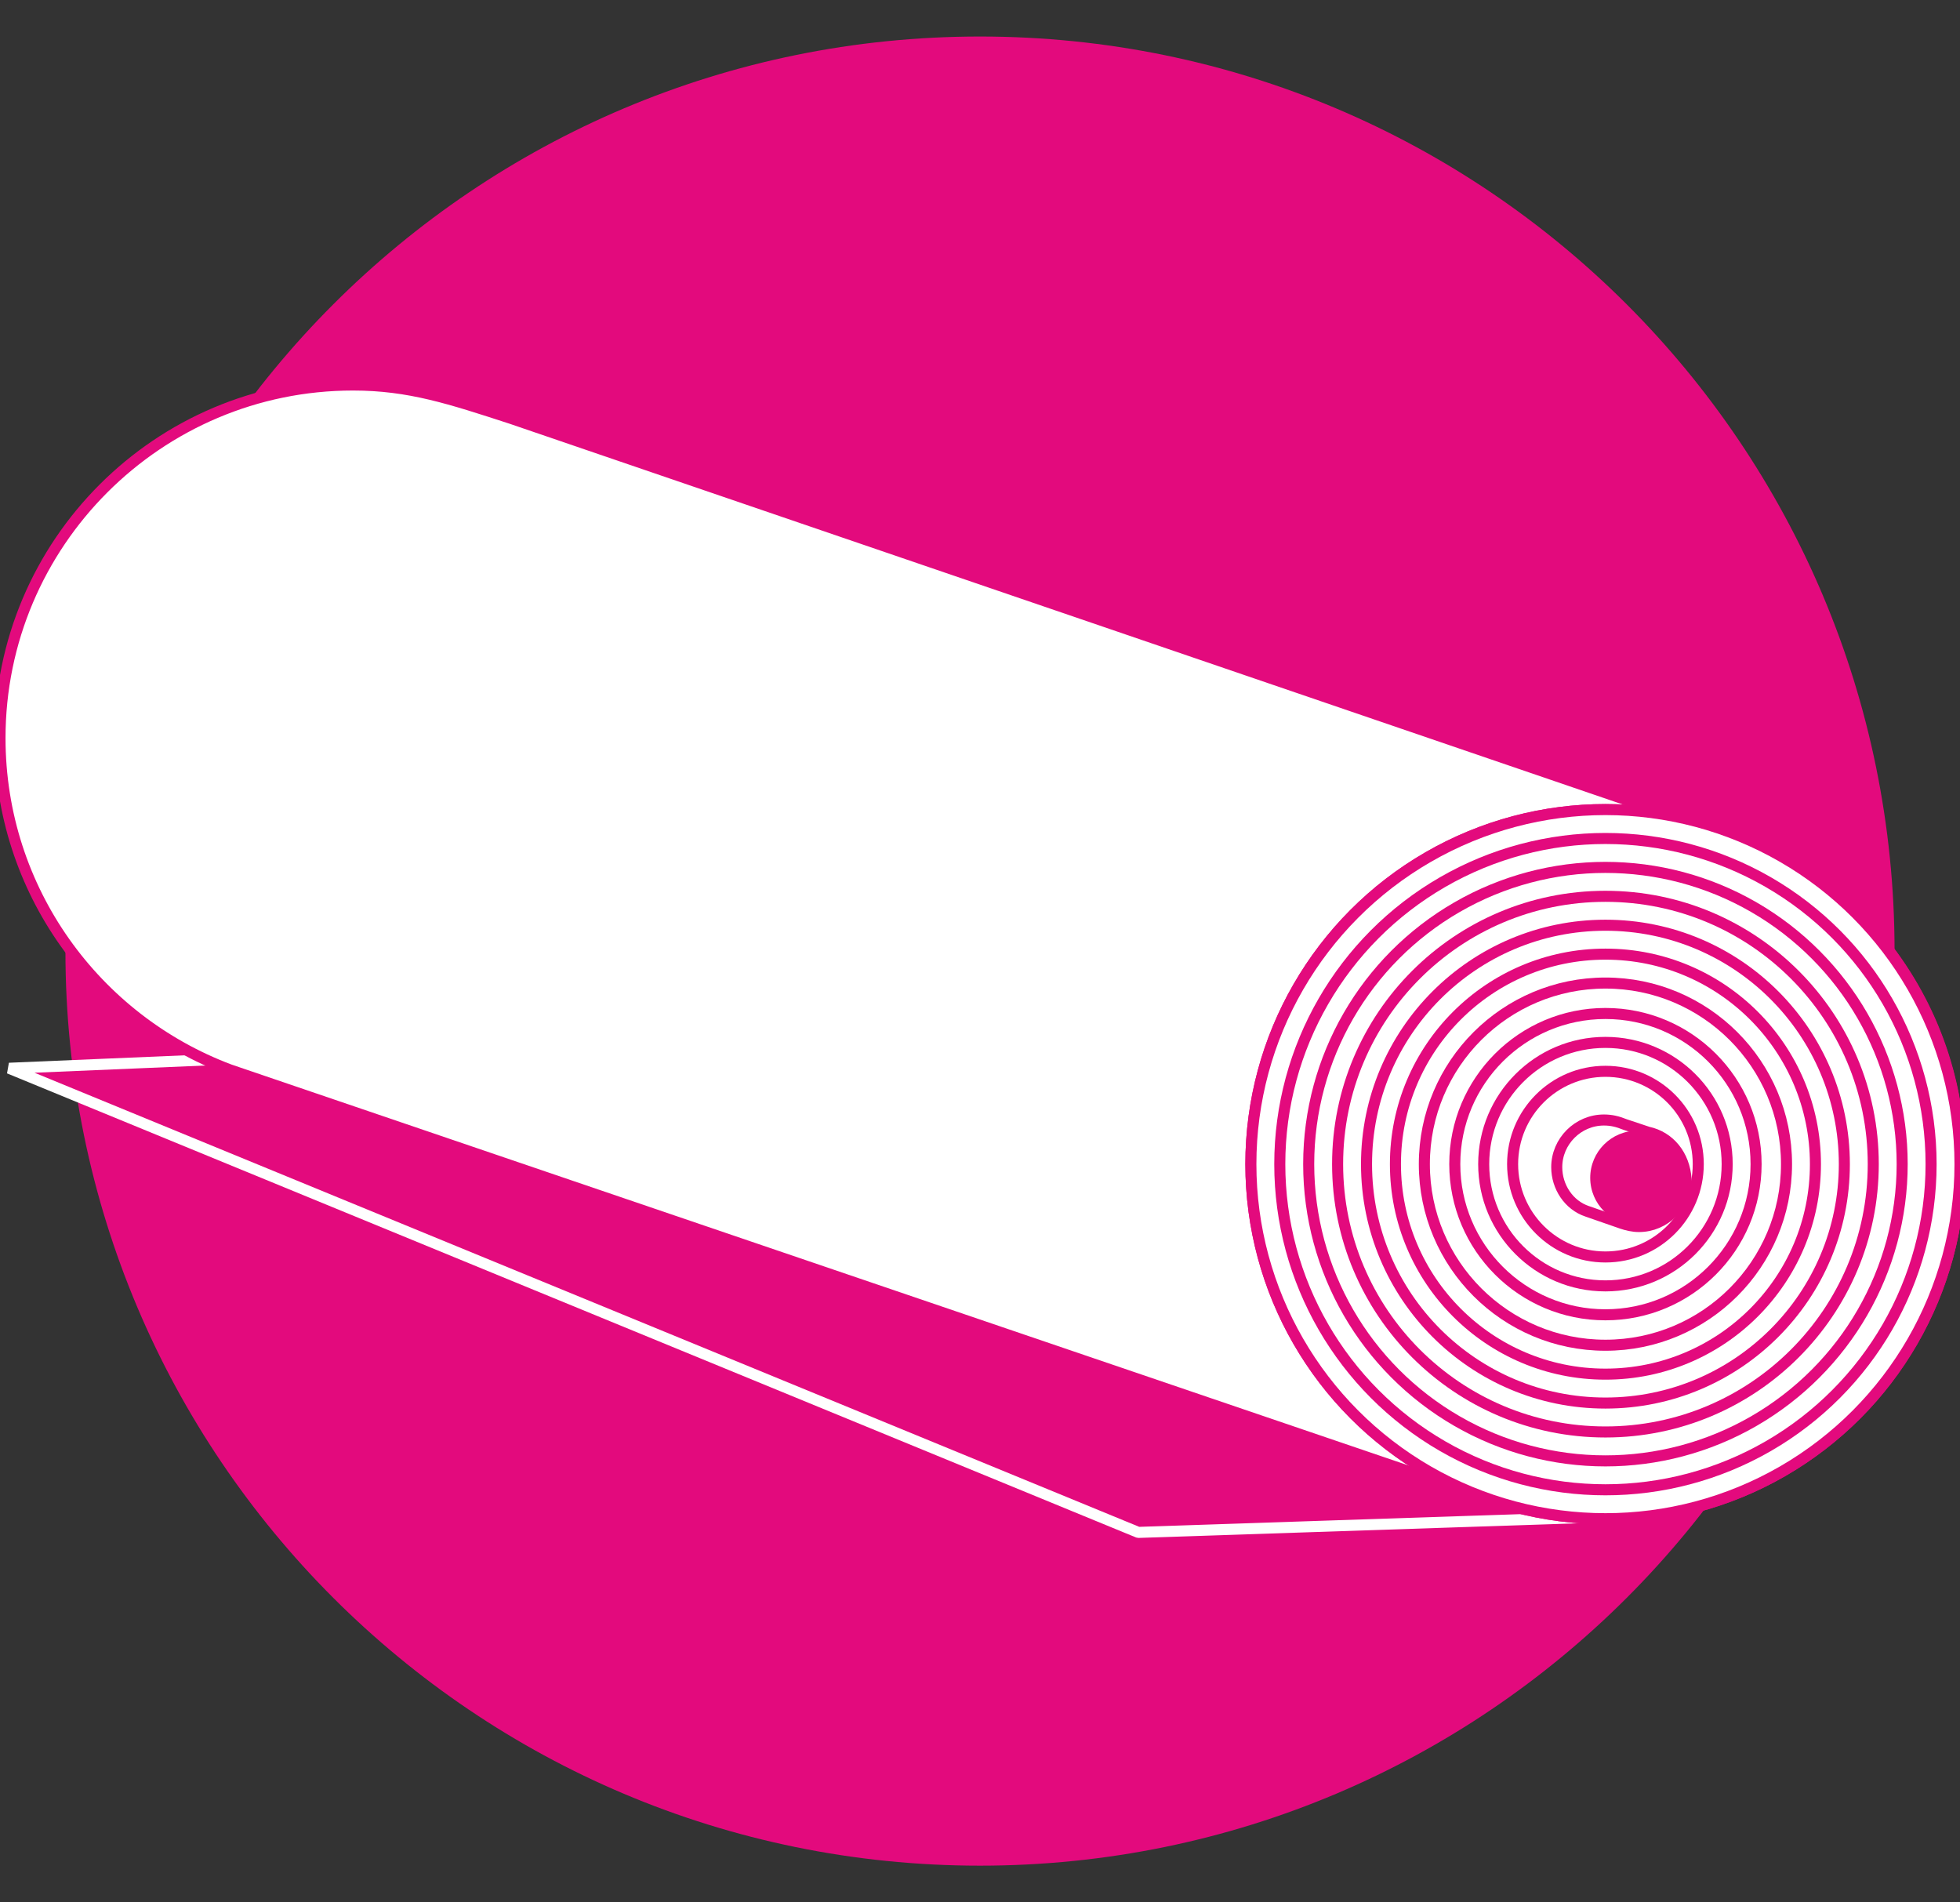 <?xml version="1.0" encoding="utf-8"?>
<!-- Generator: Adobe Illustrator 21.1.0, SVG Export Plug-In . SVG Version: 6.00 Build 0)  -->
<svg version="1.1" id="Layer_1" xmlns="http://www.w3.org/2000/svg" xmlns:xlink="http://www.w3.org/1999/xlink" x="0px" y="0px"
	 viewBox="0 0 128.8 125" style="enable-background:new 0 0 128.8 125;" xml:space="preserve">
<rect x="0" y="0" width="128.8" height="125" fill="#333333" stroke="none"/>
<style type="text/css">
	.st0{fill:#e30a7d;}
	.st1{fill:#e30a7d;stroke:#FFFFFF;stroke-width:0.726;stroke-linecap:square;stroke-linejoin:bevel;}
	.st2{fill:#FFFFFF;stroke:#e30a7d;stroke-width:0.726;stroke-linecap:square;stroke-linejoin:bevel;}
</style>
<path class="st0" d="M64.4,2.4L64.4,2.4c33.2,0,60.1,26.9,60.1,60.1l0,0c0,33.2-26.9,60.1-60.1,60.1l0,0
	c-33.2,0-60.1-26.9-60.1-60.1l0,0C4.3,29.3,31.2,2.4,64.4,2.4z"/>
<polygon class="st1" points="74.8,100.7 0.6,70.2 14.8,69.6 107.8,99.6 "/>
<title>ikonas</title>
<g>
	<path class="st2" d="M110.2,53.7L33.6,27.5c-4-1.3-6.7-2.2-10.4-2.2C10.4,25.3,0,35.7,0,48.5c0,10,6.3,18.5,15.1,21.8l82.2,28
		l0-0.1c2.5,1,5.3,1.5,8.2,1.5c12.9,0,23.3-10.4,23.3-23.3C128.8,65.2,120.8,55.8,110.2,53.7z"/>
	<circle class="st2" cx="105.5" cy="76.5" r="23.3"/>
</g>
<g>
	<circle class="st2" cx="105.5" cy="76.5" r="23.3"/>
	<circle class="st2" cx="105.5" cy="76.5" r="21.4"/>
	<circle class="st2" cx="105.5" cy="76.5" r="19.5"/>
	<circle class="st2" cx="105.5" cy="76.5" r="17.6"/>
	<circle class="st2" cx="105.5" cy="76.5" r="15.7"/>
	<circle class="st2" cx="105.5" cy="76.5" r="13.8"/>
	<circle class="st2" cx="105.5" cy="76.5" r="11.9"/>
	<circle class="st2" cx="105.5" cy="76.5" r="9.9"/>
	<circle class="st2" cx="105.5" cy="76.5" r="8"/>
	<circle class="st2" cx="105.5" cy="76.5" r="6.1"/>
</g>
<g>
	<path class="st2" d="M108.3,74.4l-1.5-0.5c-0.5-0.2-0.9-0.3-1.4-0.3c-1.7,0-3.1,1.4-3.1,3.1c0,1.3,0.8,2.5,2,2.9l2.3,0.8l0,0
		c0.3,0.1,0.7,0.2,1.1,0.2c1.7,0,3.1-1.4,3.1-3.1C110.7,75.9,109.7,74.7,108.3,74.4z"/>
	<circle class="st0" cx="107.6" cy="77.4" r="3.1"/>
</g>
</svg>
